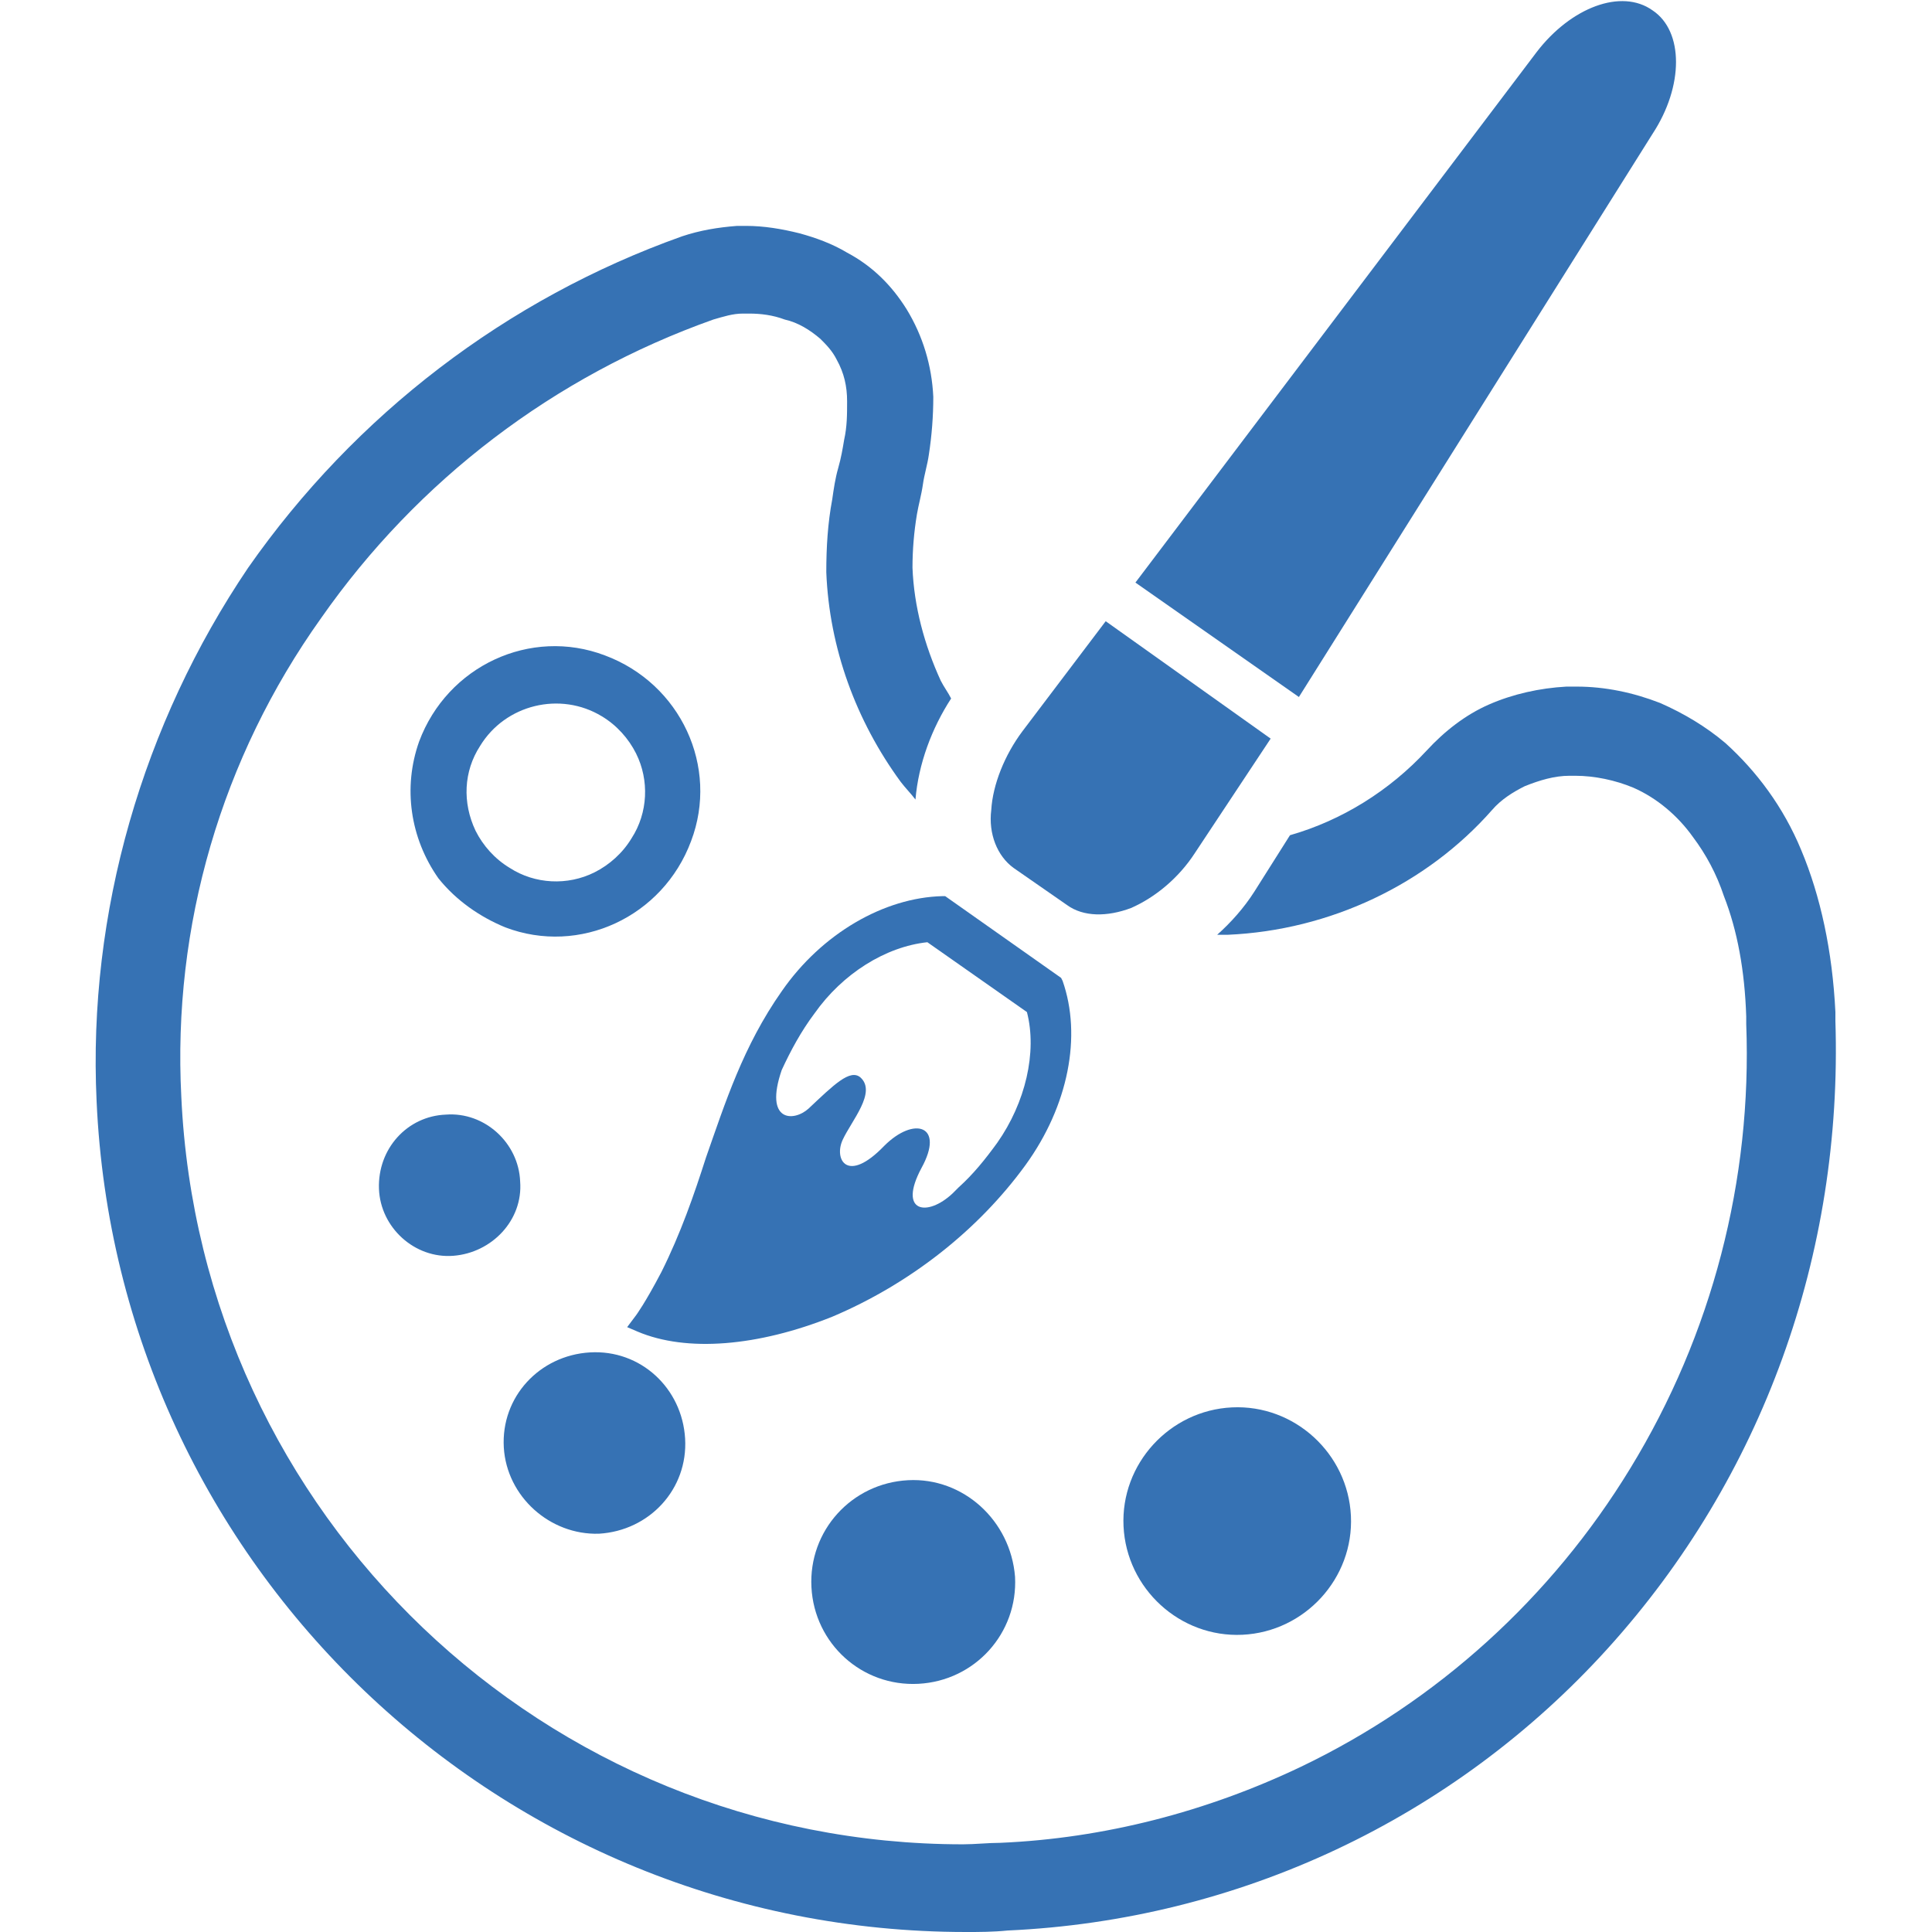 <?xml version="1.0" encoding="utf-8"?>
<!-- Generator: Adobe Illustrator 25.0.0, SVG Export Plug-In . SVG Version: 6.00 Build 0)  -->
<svg version="1.1" id="_2" xmlns="http://www.w3.org/2000/svg" xmlns:xlink="http://www.w3.org/1999/xlink" x="0px" y="0px"
	 viewBox="0 0 130 130" style="enable-background:new 0 0 130 130;" xml:space="preserve">
<style type="text/css">
	.st0{fill:#3672B4;}
</style>
<g>
	<path class="st0" d="M34,62.4c5,1.9,10.6-0.7,12.5-5.8c1.9-5-0.7-10.6-5.8-12.5c-5-1.9-10.6,0.7-12.5,5.8c-1.1,3.1-0.6,6.5,1.3,9.2
		C30.7,60.6,32.3,61.7,34,62.4z M32.3,50.2c1.7-2.8,5.4-3.7,8.2-2c1,0.6,1.8,1.5,2.3,2.5c0.9,1.8,0.8,4-0.3,5.7
		c-0.6,1-1.5,1.8-2.5,2.3c-1.8,0.9-4,0.8-5.7-0.3c-1-0.6-1.8-1.5-2.3-2.5C31.1,54,31.2,51.9,32.3,50.2L32.3,50.2z"/>
	<path class="st0" d="M75.6,102.7c0.2,4.2,3.8,7.5,8,7.3c4.2-0.2,7.5-3.8,7.3-8c-0.2-4.2-3.8-7.5-8-7.3c0,0,0,0,0,0
		C78.7,94.9,75.4,98.5,75.6,102.7C75.6,102.7,75.6,102.7,75.6,102.7z"/>
	<path class="st0" d="M61.1,99.6c-3.8,0.2-6.7,3.4-6.5,7.2c0.2,3.8,3.4,6.7,7.2,6.5c3.8-0.2,6.7-3.4,6.5-7.2c0,0,0,0,0,0
		C68,102.3,64.8,99.4,61.1,99.6z"/>
	<path class="st0" d="M40.3,103.2c3.4-0.2,6-3,5.8-6.4c-0.2-3.4-3-6-6.4-5.8c-3.4,0.2-6,3-5.8,6.4C34.1,100.7,37,103.3,40.3,103.2
		C40.3,103.2,40.3,103.2,40.3,103.2z"/>
	<path class="st0" d="M25.5,80c0.1,2.6,2.4,4.7,5,4.5s4.7-2.4,4.5-5c-0.1-2.6-2.4-4.7-5-4.5c0,0,0,0,0,0
		C27.4,75.1,25.4,77.3,25.5,80C25.5,80,25.5,80,25.5,80z"/>
	<path class="st0" d="M71.5,66l-0.1-0.2l-7.8-5.5h-0.2c-3.9,0.1-8.1,2.5-10.8,6.4c-2.6,3.7-3.8,7.5-5.1,11.2c-0.8,2.5-1.7,5.1-3,7.7
		c-1.1,2.1-1.7,2.9-1.7,2.9l-0.6,0.8l0.7,0.3c3.3,1.4,8.1,1,13.1-1c5.2-2.2,9.8-5.8,13-10.2C71.9,74.4,72.8,69.7,71.5,66z
		 M64.5,79.9c-0.1,0.1-0.3,0.3-0.4,0.4c-1.7,1.6-3.7,1.3-2.1-1.7c1.6-2.9-0.5-3.5-2.5-1.5c-2.5,2.6-3.4,0.9-2.8-0.4s2.3-3.2,1.2-4.2
		c-0.7-0.6-1.8,0.5-3.5,2.1c-1,0.9-3,0.9-1.8-2.6c0.6-1.3,1.3-2.6,2.2-3.8c1.9-2.7,4.8-4.5,7.6-4.8l6.7,4.7c0.7,2.7-0.1,6.1-2,8.8
		C66.3,78,65.5,79,64.5,79.9z"/>
	<path class="st0" d="M68.2,58.4l3.6,2.5c1.1,0.8,2.7,0.8,4.3,0.2c1.6-0.7,3.2-2,4.3-3.7l5.1-7.7l-11.1-7.9l-5.6,7.4
		c-1.2,1.6-2,3.6-2.1,5.3C66.5,56.1,67.1,57.6,68.2,58.4z"/>
	<path class="st0" d="M111.2,9c2.1-3.2,2.1-6.9,0-8.3l0,0c-2.1-1.5-5.5-0.2-7.8,2.8l-27,35.7l11,7.7L111.2,9z"/>
	<path class="st0" d="M123.5,68.7l0-0.6c-0.2-4.1-1-7.8-2.3-10.9c-1.2-2.9-3-5.3-5.1-7.2c-1.3-1.1-2.8-2-4.4-2.7
		c-1.8-0.7-3.7-1.1-5.6-1.1c-0.2,0-0.5,0-0.7,0c-1.8,0.1-3.6,0.5-5.2,1.2c-1.6,0.7-3,1.8-4.2,3.1c-2.5,2.7-5.7,4.7-9.2,5.7L84.4,60
		c-0.7,1.1-1.6,2.1-2.5,2.9c0.2,0,0.5,0,0.7,0c6.9-0.3,13.4-3.4,17.8-8.4c0.6-0.7,1.4-1.2,2.2-1.6c1-0.4,2-0.7,3-0.7h0.4
		c1.3,0,2.7,0.3,3.9,0.8c1.6,0.7,3,1.9,4,3.3c0.9,1.2,1.6,2.5,2.1,4c0.9,2.3,1.4,5,1.5,8.1l0,0.5c0.4,10.5-2.3,20.9-7.8,29.9
		c-5.3,8.7-13,15.7-22.2,20.1c-6.3,3-13.2,4.8-20.2,5.1c-0.8,0-1.7,0.1-2.5,0.1c-28.1,0-51.3-22.1-52.6-50.3
		c-0.6-11.5,2.7-22.8,9.4-32.2c6.5-9.3,15.7-16.3,26.4-20.1c0.7-0.2,1.3-0.4,2-0.4c0.1,0,0.3,0,0.4,0c0.8,0,1.6,0.1,2.4,0.4
		c0.9,0.2,1.7,0.7,2.4,1.3c0.4,0.4,0.8,0.8,1.1,1.4c0.5,0.9,0.7,1.8,0.7,2.8c0,0.9,0,1.7-0.2,2.6c-0.1,0.6-0.2,1.2-0.4,1.9
		s-0.3,1.4-0.4,2.1c-0.3,1.6-0.4,3.2-0.4,4.9c0.2,5.1,2,10,5,14.1c0.3,0.4,0.7,0.8,1,1.2c0.2-2.4,1.1-4.8,2.4-6.8
		c-0.2-0.4-0.5-0.8-0.7-1.2c-1.1-2.4-1.8-5-1.9-7.6c0-1.2,0.1-2.4,0.3-3.6c0.1-0.6,0.3-1.3,0.4-2c0.1-0.7,0.3-1.3,0.4-2
		c0.2-1.3,0.3-2.6,0.3-3.9c-0.1-2.1-0.7-4.1-1.8-5.9c-1-1.6-2.3-2.9-4-3.8c-1-0.6-2.1-1-3.2-1.3c-1.2-0.3-2.4-0.5-3.6-0.5
		c-0.2,0-0.4,0-0.6,0c-1.3,0.1-2.5,0.3-3.7,0.7c-11.8,4.2-22,12-29.2,22.3C9.6,48.7,5.9,61.4,6.5,74.1C7.9,105.4,33.7,130,65,130
		c0.9,0,1.8,0,2.8-0.1c15.5-0.7,30-7.5,40.4-19C118.6,99.4,124,84.4,123.5,68.7z"/>
</g>
</svg>
